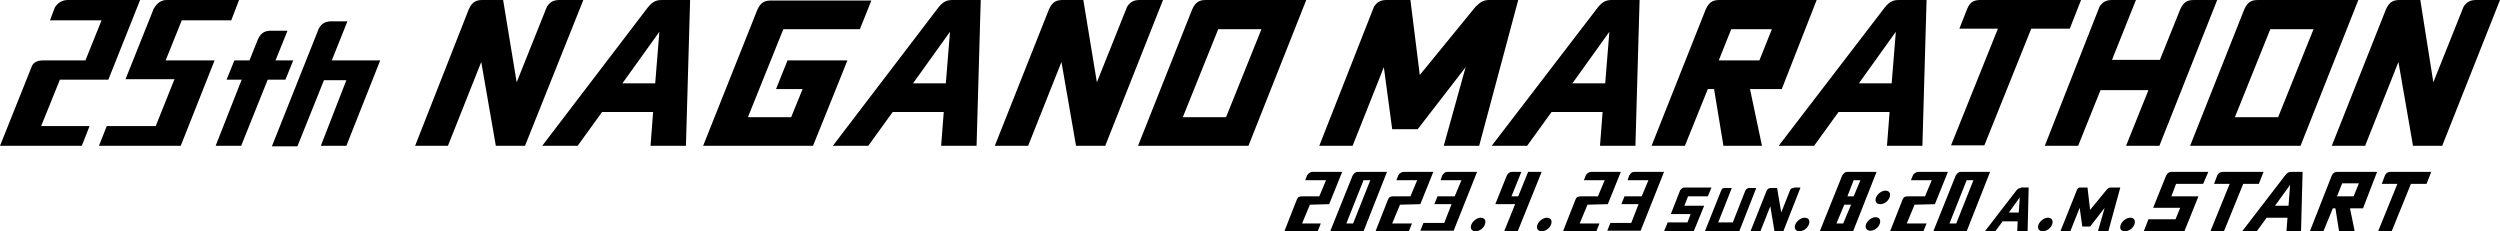 <?xml version="1.0" encoding="utf-8"?>
<!-- Generator: Adobe Illustrator 27.0.1, SVG Export Plug-In . SVG Version: 6.00 Build 0)  -->
<svg version="1.1" id="レイヤー_1" xmlns="http://www.w3.org/2000/svg" xmlns:xlink="http://www.w3.org/1999/xlink" x="0px"
	 y="0px" viewBox="0 0 480 44.4" style="enable-background:new 0 0 480 44.4;" xml:space="preserve">
<path d="M286,0c-1.1,0-1.7,0.3-2.7,1.3l-10.7,13.1L270.8,0l0,0h-4.5c-1,0-1.8,0.2-2.5,1.3L253.3,28h6.4l6-15.1l1.6,11.9h4.9
	l9.2-11.9L277.2,28h6.8l7.5-28H286z"/>
<path d="M127.1,0c-1.1,0-1.8,0.3-2.7,1.4L104.1,28h6.8l4.7-6.5h9.8l-0.5,6.5h6.8l0.8-28H127.1z M125.8,16h-6.3l7.1-9.9L125.8,16z"/>
<path d="M182.9,0c-1.1,0-1.8,0.3-2.7,1.4L159.9,28h6.8l4.7-6.5h9.8l-0.5,6.5h6.8l0.8-28H182.9z M181.6,16h-6.3l7.1-9.9L181.6,16z"/>
<path d="M52.9,11.6l2.3-5.7H52c-1,0-1.9,0.3-2.5,1.7l-1.6,4H45l-1.5,3.7h2.9L41.4,28h4.9l5.1-12.7h3.4l1.5-3.7H52.9z"/>
<path d="M107.5,0c-1,0-1.8,0.2-2.5,1.3l-5.8,14.5L96.6,0h-3.9c-1.1,0-2,0.2-2.7,1.8L79.7,28H86l6.4-16.1L95.2,28h5.6L112,0H107.5z"
	/>
<path d="M218.9,0c-1,0-1.8,0.2-2.5,1.3l-5.8,14.5L208,0h-3.9c-1.1,0-2,0.2-2.7,1.8L191,28h6.4l6.4-16.1l2.8,16.1h5.6l11.1-28H218.9z
	"/>
<path d="M309.5,0c-1.1,0-1.8,0.3-2.7,1.4L286.4,28h6.8l4.7-6.5h9.8l-0.5,6.5h6.8l0.8-28H309.5z M308.2,16h-6.3l7.1-9.9L308.2,16z"/>
<path d="M364.6,0c-1.1,0-1.8,0.3-2.7,1.4L341.5,28h6.8l4.7-6.5h9.8l-0.5,6.5h6.8l0.8-28H364.6z M363.2,16h-6.3l7.1-9.9L363.2,16z"/>
<path d="M380.3,0c-1.1,0-2,0.2-2.6,1.7l-1.5,3.8h7.4l-9,22.4h6.4l9-22.4h7.4l2.2-5.6H380.3z"/>
<path d="M421.3,0c-1.1,0-2,0.2-2.7,1.8l-3.9,9.7h-9.2L410.1,0h-4.5c-1,0-1.8,0.2-2.5,1.3L392.6,28h6.4l4.3-10.7h9.2L408.2,28h6.4
	l11.1-28H421.3z"/>
<path d="M475.5,0c-1,0-1.8,0.2-2.5,1.3l-5.8,14.5L464.7,0h-3.9c-1.1,0-2,0.2-2.7,1.8L447.7,28h6.4l6.4-16.1l2.8,16.1h5.6L480,0
	H475.5z"/>
<g>
	<path d="M44.4,3.9L45.9,0H32c-1,0-1.8,0.5-2.5,1.7l-5.4,13.5h9.4l-3.6,9l-9.4,0L19,28l15.7,0l6.5-16.4l-9.4,0l3.1-7.7H44.4z"/>
	<path d="M20.8,15.3L26.9,0H13c-1.1,0-2,0.6-2.5,1.5L9.6,3.9h9.9l-3.1,7.7H8.3c-1.2,0-2,0.4-2.3,1.4L0,28h15.7l1.5-3.8H7.9l3.6-8.9
		H20.8z"/>
</g>
<path d="M231.6,0c-1.1,0-2,0.2-2.7,1.8L218.5,28h21.2l11.1-28H231.6z M235.4,22.5h-8.3l6.8-16.9h8.3L235.4,22.5z"/>
<path d="M433.6,0c-1.1,0-2,0.2-2.7,1.8L420.5,28h21.2l11.1-28H433.6z M437.4,22.5h-8.3l6.8-16.9h8.3L437.4,22.5z"/>
<path d="M143.6,22.5l6.8-16.9h14.7l2.2-5.5h-19.2c-1.1,0-2,0.2-2.7,1.8L135,28h14.7h3h3.4l5.2-12.9l1.4-3.5h-11.5l-2.2,5.5h5.1
	l-2.2,5.4H143.6z"/>
<path d="M348.8,0h-18.6c-1.1,0-2,0.2-2.7,1.8L317.1,28h6.4l4.4-10.9h1.2l1.8,10.9h7.4l-2.3-10.9h6.1L348.8,0z M337.8,11.6H330l2.4-6
	h7.8L337.8,11.6z"/>
<path d="M63.7,11.6l3-7.5h-3.4c-0.8,0.1-1.5,0.3-2.1,1.4l-9,22.6h4.9l5.1-12.7h4.3L61.6,28l4.9,0L73,11.6H63.7z"/>
<g>
	<path d="M335.9,36.1c-0.3,0-0.6,0.1-0.8,0.5l-2.4,6.1h-2.8l2.6-6.6h-1.3c-0.3,0-0.5,0-0.7,0.4l-3.2,8h6.6l3.3-8.4H335.9z"/>
	<path d="M344.4,36.1c-0.3,0-0.5,0-0.7,0.4l-1.7,4.3l-0.8-4.7H340c-0.3,0-0.6,0.1-0.8,0.5l-3.1,7.8h1.9l1.9-4.8l0.8,4.8h1.7l3.3-8.4
		H344.4z"/>
	<path d="M439.9,33c-0.4,0-0.7,0.1-1.1,0.6l-8.3,10.8h2.8l1.9-2.6h4l-0.2,2.6h2.8l0.3-11.4H439.9z M439.4,39.5h-2.6l2.9-4
		L439.4,39.5z"/>
	<path d="M388,36.1c-0.3,0-0.5,0.1-0.8,0.4l-6.1,7.9h2l1.4-1.9h2.9l-0.1,1.9h2l0.2-8.4H388z M387.6,40.8h-1.9l2.1-2.9L387.6,40.8z"
		/>
	<path d="M426.8,33c-0.4,0-0.8,0.1-1.1,0.7l-0.6,1.6h3l-3.7,9.1h2.6l3.7-9.1h3l0.9-2.3H426.8z"/>
	<path d="M459,33c-0.4,0-0.8,0.1-1.1,0.7l-0.6,1.6h3l-3.7,9.1h2.6l3.7-9.1h3l0.9-2.3H459z"/>
	<path d="M282.5,43.1c0.3-0.7,1.1-1.3,1.8-1.3c0.7,0,1.1,0.5,0.8,1.3c-0.3,0.8-1.1,1.3-1.8,1.3C282.6,44.4,282.2,43.9,282.5,43.1z"
		/>
	<path d="M295.2,43.1c0.3-0.7,1.1-1.3,1.8-1.3c0.7,0,1.1,0.5,0.8,1.3c-0.3,0.8-1.1,1.3-1.8,1.3C295.3,44.4,294.9,43.9,295.2,43.1z"
		/>
	<path d="M344.7,43.1c0.3-0.7,1.1-1.3,1.8-1.3c0.7,0,1.1,0.5,0.8,1.3c-0.3,0.8-1.1,1.3-1.8,1.3C344.8,44.4,344.4,43.9,344.7,43.1z"
		/>
	<path d="M391.4,43.1c0.3-0.7,1.1-1.3,1.8-1.3c0.7,0,1.1,0.5,0.8,1.3c-0.3,0.8-1.1,1.3-1.8,1.3C391.5,44.4,391.1,43.9,391.4,43.1z"
		/>
	<path d="M407.2,43.1c0.3-0.7,1.1-1.3,1.8-1.3c0.7,0,1.1,0.5,0.8,1.3c-0.3,0.8-1.1,1.3-1.8,1.3C407.2,44.4,406.9,43.9,407.2,43.1z"
		/>
	<g>
		<path d="M358.3,43c0.3-0.7,1.1-1.3,1.8-1.3c0.7,0,1.1,0.5,0.8,1.3c-0.3,0.8-1.1,1.3-1.8,1.3C358.4,44.3,358,43.7,358.3,43z"/>
		<path d="M360.2,37.9c0.3-0.7,1.1-1.3,1.8-1.3c0.7,0,1.1,0.5,0.8,1.3c-0.3,0.8-1.1,1.3-1.8,1.3C360.3,39.2,359.9,38.7,360.2,37.9z"
			/>
	</g>
	<path d="M255.2,39.2l2.5-6.2h-5.7c-0.4,0-0.8,0.3-1,0.6l-0.4,1h4l-1.3,3.1h-3.3c-0.5,0-0.8,0.1-1,0.6l-2.4,6.1h6.4l0.6-1.5H250
		l1.5-3.6L255.2,39.2z"/>
	<path d="M272.7,39.2l2.5-6.2h-5.7c-0.4,0-0.8,0.3-1,0.6l-0.4,1h4l-1.3,3.1h-3.3c-0.5,0-0.8,0.1-1,0.6l-2.4,6.1h6.4l0.6-1.5h-3.8
		l1.5-3.6L272.7,39.2z"/>
	<path d="M293.4,33l-1.9,4.7l-1.3,0l1.9-4.7h-1.8c-0.4,0-0.7,0.2-1,0.7l-2.2,5.5l3.8,0l-2.1,5.2l2.6,0L296,33H293.4z"/>
	<path d="M283.6,33h-5.7c-0.4,0-0.7,0.2-1,0.7l-0.3,0.9h4l-1.3,3.1l-3.3,0l-0.6,1.5l3.3,0l-1.4,3.6l-4,0l-0.6,1.5l6.4,0L283.6,33z"
		/>
	<path d="M308.7,39.2l2.5-6.2h-5.7c-0.4,0-0.8,0.3-1,0.6l-0.4,1h4l-1.3,3.1h-3.3c-0.5,0-0.8,0.1-1,0.6l-2.4,6.1h6.4l0.6-1.5h-3.8
		l1.5-3.6L308.7,39.2z"/>
	<path d="M371.5,39.2L374,33h-5.7c-0.4,0-0.8,0.3-1,0.6l-0.4,1h4l-1.3,3.1h-3.3c-0.5,0-0.8,0.1-1,0.6l-2.4,6.1h6.4l0.6-1.5h-3.8
		l1.5-3.6L371.5,39.2z"/>
	<path d="M319.5,33h-5.7c-0.4,0-0.7,0.2-1,0.7l-0.3,0.9h4l-1.3,3.1l-3.3,0l-0.6,1.5l3.3,0l-1.4,3.6l-4,0l-0.6,1.5l6.4,0L319.5,33z"
		/>
	<path d="M354.7,33c-0.4,0-0.7,0.2-1,0.7l-4.3,10.7l6.4,0l4.5-11.4H354.7z M353.9,42.9l-1.3,0l1.5-3.6l1.3,0L353.9,42.9z
		 M354.7,37.7l1.2-3.1h1.3l-1.3,3.1L354.7,37.7z"/>
	<path d="M260.7,33c-0.4,0-0.7,0.2-1,0.7l-4.3,10.7l6.4,0l4.5-11.4H260.7z M259.8,42.9l-1.3,0l3.3-8.3h1.3L259.8,42.9z"/>
	<path d="M376.5,33c-0.4,0-0.7,0.2-1,0.7l-4.3,10.7l6.4,0l4.5-11.4H376.5z M375.6,42.9l-1.3,0l3.3-8.3h1.3L375.6,42.9z"/>
	<g>
		<path d="M417.8,35.3h5.2L424,33h-7.1c-0.4,0-0.7,0.2-1,0.7l-2.5,6.2l5.2,0l-0.9,2.2l-5.2,0l-0.9,2.3l7.8,0l2.7-6.7l-5.2,0
			L417.8,35.3z"/>
	</g>
	<g>
		<path d="M324.1,37.7h3.8l0.7-1.7h-5.2c-0.3,0-0.5,0.2-0.8,0.5l-1.8,4.6l3.8,0l-0.6,1.6l-3.8,0l-0.7,1.7l5.7,0l2-4.9l-3.8,0
			L324.1,37.7z"/>
	</g>
	<path d="M456.4,33h-7.6c-0.4,0-0.8,0.1-1.1,0.7l-4.2,10.7h2.6l1.8-4.4h0.5l0.7,4.4h3l-0.9-4.4h2.5L456.4,33z M451.9,37.7h-3.2
		l1-2.5h3.2L451.9,37.7z"/>
	<path d="M405.3,36c-0.3,0-0.5,0.1-0.8,0.4l-3.2,3.9l-0.5-4.3l0,0h-1.3c-0.3,0-0.5,0-0.7,0.4l-3.2,8h1.9l1.8-4.5l0.5,3.6h1.5
		l2.8-3.6l-1.3,4.5h2l2.3-8.4H405.3z"/>
</g>
</svg>
